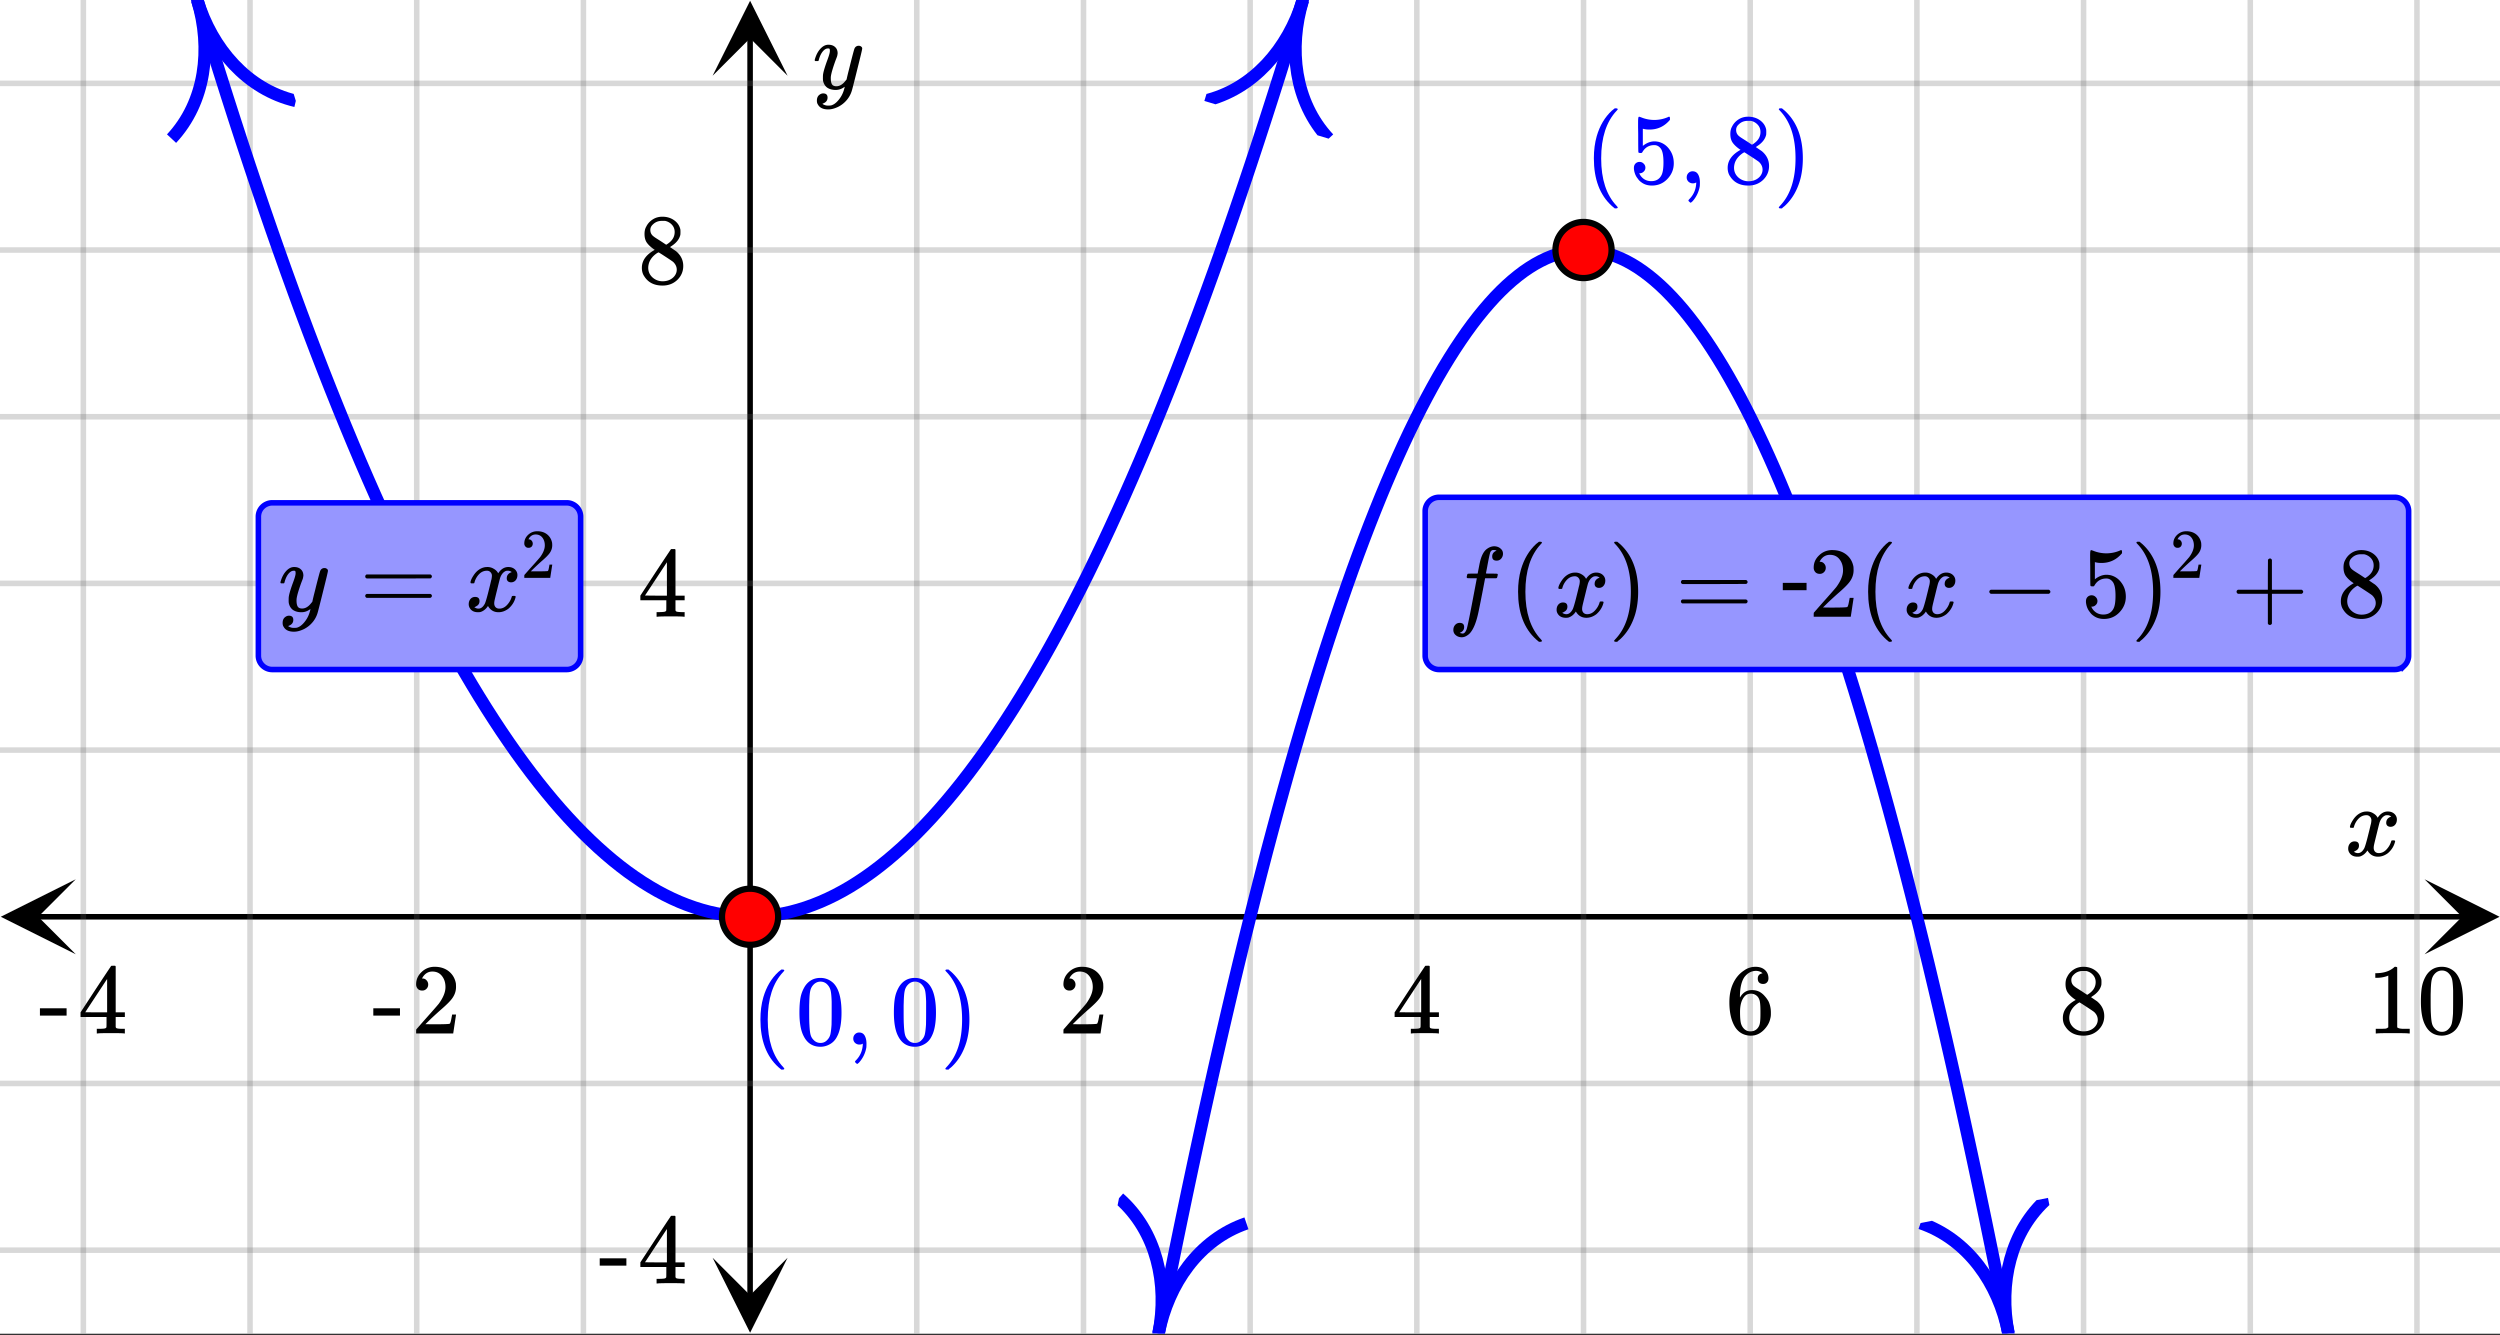 <svg xmlns="http://www.w3.org/2000/svg" xmlns:xlink="http://www.w3.org/1999/xlink" width="449.28" height="240" viewBox="0 0 336.96 180"><rect x="0" y="0" width="336.96" height="180" fill="#333333" stroke="none"/><defs><symbol overflow="visible" id="q"><path d="M.781-3.75C.727-3.8.703-3.848.703-3.89c.031-.25.172-.563.422-.938.414-.633.941-1.004 1.578-1.11.133-.007.235-.015.297-.015.313 0 .598.086.86.25.269.156.46.355.578.594.113-.157.187-.25.218-.282.332-.375.711-.562 1.14-.562.364 0 .661.105.891.312.227.211.344.465.344.766 0 .281-.078.516-.234.703a.776.776 0 0 1-.625.281.64.64 0 0 1-.422-.14.521.521 0 0 1-.156-.39c0-.415.222-.696.672-.845a.58.58 0 0 0-.141-.093.705.705 0 0 0-.39-.094.91.91 0 0 0-.266.031c-.336.149-.586.445-.75.89-.032.075-.164.579-.39 1.516-.231.93-.356 1.45-.376 1.563a1.827 1.827 0 0 0-.047.406c0 .211.063.383.188.516.125.125.289.187.5.187.383 0 .726-.16 1.031-.484.3-.32.508-.676.625-1.063.02-.082.04-.129.063-.14.03-.02.109-.031.234-.031.164 0 .25.039.25.109 0 .012-.012.058-.031.14-.149.563-.461 1.055-.938 1.47-.43.323-.875.484-1.344.484-.625 0-1.101-.282-1.421-.844-.262.406-.594.68-1 .812-.086.02-.2.032-.344.032-.524 0-.89-.188-1.11-.563a.953.953 0 0 1-.14-.531c0-.27.078-.5.234-.688a.798.798 0 0 1 .625-.28c.395 0 .594.187.594.562 0 .336-.164.574-.484.718a.359.359 0 0 1-.063.047l-.078.031c-.012.012-.024.016-.031.016h-.032c0 .031.063.074.188.125a.817.817 0 0 0 .36.078c.32 0 .597-.203.827-.61.102-.163.282-.75.532-1.75.05-.206.109-.437.171-.687.063-.257.11-.457.141-.593.031-.133.05-.211.063-.235a2.86 2.86 0 0 0 .078-.531.678.678 0 0 0-.188-.5.613.613 0 0 0-.484-.203c-.406 0-.762.156-1.063.469a2.562 2.562 0 0 0-.609 1.078c-.012.074-.031.12-.063.14a.752.752 0 0 1-.218.016zm0 0"/></symbol><symbol overflow="visible" id="y"><path d="M6.234-5.813c.125 0 .227.04.313.11.094.062.14.152.14.266 0 .117-.226 1.058-.671 2.828C5.578-.836 5.328.133 5.266.312a3.459 3.459 0 0 1-.688 1.22 3.641 3.641 0 0 1-1.11.874c-.491.239-.945.36-1.359.36-.687 0-1.152-.22-1.39-.657-.094-.125-.14-.304-.14-.53 0-.306.085-.544.265-.72.187-.168.379-.25.578-.25.394 0 .594.188.594.563 0 .332-.157.578-.47.734a.298.298 0 0 1-.062.032.295.295 0 0 0-.078.03c-.011.009-.023.016-.031.016L1.328 2c.031.05.129.11.297.172.133.05.273.078.422.078h.11c.155 0 .273-.012.359-.031.332-.094.648-.324.953-.688A3.69 3.69 0 0 0 4.188.25c.093-.3.14-.477.14-.531 0-.008-.012-.004-.031.015a.358.358 0 0 1-.078.047c-.336.239-.703.36-1.11.36-.46 0-.84-.106-1.14-.313-.293-.219-.48-.531-.563-.937a2.932 2.932 0 0 1-.015-.407c0-.218.007-.382.03-.5.063-.394.266-1.054.61-1.984.196-.531.297-.898.297-1.11a.838.838 0 0 0-.031-.265c-.024-.05-.074-.078-.156-.078h-.063c-.21 0-.406.094-.594.281-.293.293-.511.727-.656 1.297 0 .012-.008.027-.015.047a.188.188 0 0 1-.032.047l-.015.015c-.012.012-.028.016-.047.016h-.36C.305-3.8.281-3.836.281-3.86a.97.97 0 0 1 .047-.203c.188-.625.469-1.113.844-1.468.3-.282.617-.422.953-.422.383 0 .688.105.906.312.227.2.344.485.344.86-.023.168-.04.261-.047.281 0 .055-.07.246-.203.578-.367 1-.586 1.735-.656 2.203a1.857 1.857 0 0 0-.016.297c0 .344.05.61.156.797.114.18.313.266.594.266.207 0 .406-.051.594-.157a1.84 1.84 0 0 0 .422-.328c.093-.101.21-.242.36-.422a32.833 32.833 0 0 1 .25-1.063c.093-.35.175-.687.25-1 .343-1.35.534-2.062.577-2.124a.592.592 0 0 1 .578-.36zm0 0"/></symbol><symbol overflow="visible" id="D"><path d="M1.594 2.188c.238.05.367.078.39.078.207 0 .383-.188.532-.563.113-.305.441-1.898.984-4.797.258-1.363.39-2.05.39-2.062v-.032h-.624c-.43 0-.653-.007-.672-.03-.063-.032-.074-.13-.031-.298.03-.132.05-.207.062-.218.02-.04.055-.063.11-.063.062-.008.273-.016.64-.016.426 0 .64-.003.64-.015 0-.02.04-.242.126-.672.082-.426.132-.688.156-.781.187-.852.473-1.446.86-1.782.35-.289.722-.437 1.109-.437.32.012.593.11.812.297.227.18.344.414.344.703a.987.987 0 0 1-.25.672.766.766 0 0 1-.61.266c-.398 0-.593-.188-.593-.563 0-.332.16-.578.484-.734l.11-.063A1.362 1.362 0 0 0 6.155-9c-.261 0-.43.168-.5.5-.074.273-.195.86-.36 1.766l-.171.89c0 .024.242.032.734.032.407 0 .649.007.735.015.082.012.125.043.125.094 0 .094-.032.242-.094.437-.023.043-.07.07-.14.079h-1.47l-.312 1.64c-.336 1.719-.543 2.758-.625 3.11-.305 1.363-.71 2.285-1.219 2.765-.336.29-.664.438-.984.438-.324 0-.594-.094-.813-.282a.867.867 0 0 1-.328-.703c0-.273.082-.5.25-.687a.789.789 0 0 1 .61-.266c.394 0 .593.188.593.563 0 .332-.156.57-.468.718zm0 0"/></symbol><symbol overflow="visible" id="r"><path d="M1.484-5.781c-.25 0-.449-.078-.593-.235a.872.872 0 0 1-.22-.609c0-.645.243-1.195.735-1.656a2.46 2.46 0 0 1 1.766-.703c.77 0 1.41.21 1.922.625.508.418.82.964.937 1.64.008.168.016.32.016.453 0 .524-.156 1.012-.469 1.47-.25.374-.758.89-1.516 1.546-.324.281-.777.695-1.359 1.234l-.781.766 1.016.016c1.414 0 2.164-.024 2.25-.079.039-.007.085-.101.14-.28.031-.095.094-.4.188-.923v-.03h.53v.03l-.374 2.47V0h-5v-.25c0-.188.008-.29.031-.313.008-.007.383-.437 1.125-1.28.977-1.095 1.61-1.813 1.89-2.157.602-.82.907-1.57.907-2.25 0-.594-.156-1.086-.469-1.484-.312-.407-.746-.61-1.297-.61-.523 0-.945.235-1.265.703-.024.032-.047.079-.078.141a.274.274 0 0 0-.047.078c0 .012.02.016.062.016a.68.68 0 0 1 .547.25.801.801 0 0 1 .219.562c0 .23-.078.422-.235.578a.76.76 0 0 1-.578.235zm0 0"/></symbol><symbol overflow="visible" id="s"><path d="M6.234 0c-.125-.031-.71-.047-1.75-.047-1.074 0-1.671.016-1.796.047h-.126v-.625h.422c.383-.008.618-.031.704-.063a.286.286 0 0 0 .171-.14c.008-.008.016-.25.016-.719v-.672h-3.5v-.625l2.031-3.11A431.58 431.58 0 0 1 4.5-9.108c.02-.008.113-.016.281-.016h.25l.078.078v6.203h1.235v.625H5.109V-.89a.25.25 0 0 0 .079.157c.07.062.328.101.765.109h.39V0zm-2.28-2.844v-4.5L1-2.859l1.469.015zm0 0"/></symbol><symbol overflow="visible" id="t"><path d="M5.031-8.11c-.199-.195-.48-.304-.843-.328-.625 0-1.153.274-1.579.813-.418.586-.625 1.492-.625 2.719L2-4.86l.11-.172c.363-.54.859-.813 1.484-.813.414 0 .781.09 1.094.266a2.6 2.6 0 0 1 .64.547c.219.242.395.492.531.75.196.449.297.933.297 1.453v.234c0 .211-.027.403-.078.578-.105.532-.383 1.032-.828 1.5-.387.407-.82.66-1.297.766a2.688 2.688 0 0 1-.547.047c-.168 0-.32-.016-.453-.047-.668-.125-1.2-.484-1.594-1.078C.83-1.66.563-2.79.563-4.218c0-.97.171-1.817.515-2.548.344-.726.82-1.296 1.438-1.703a2.62 2.62 0 0 1 1.562-.515c.531 0 .953.14 1.266.421.32.282.484.665.484 1.141 0 .23-.07.414-.203.547-.125.137-.297.203-.516.203-.218 0-.398-.062-.53-.187-.126-.125-.188-.301-.188-.532 0-.406.21-.644.64-.718zm-.593 3.235a1.18 1.18 0 0 0-.97-.484c-.335 0-.605.105-.812.312C2.22-4.597 2-3.883 2-2.907c0 .794.05 1.345.156 1.657.094.273.242.5.453.688.22.187.477.28.782.28.457 0 .804-.171 1.046-.515.133-.187.22-.41.25-.672.04-.258.063-.64.063-1.14v-.422c0-.508-.023-.895-.063-1.156a1.566 1.566 0 0 0-.25-.688zm0 0"/></symbol><symbol overflow="visible" id="u"><path d="M2.313-4.516c-.438-.289-.778-.593-1.016-.906-.242-.312-.36-.723-.36-1.234 0-.383.07-.707.22-.969.195-.406.488-.734.874-.984.383-.25.82-.375 1.313-.375.613 0 1.144.164 1.594.484.445.324.722.734.828 1.234.007.055.015.164.015.329 0 .199-.008.328-.015.39-.137.594-.547 1.11-1.235 1.547l-.156.11c.5.343.758.523.781.53.664.544 1 1.215 1 2.016 0 .73-.265 1.356-.797 1.875-.53.508-1.199.766-2 .766C2.254.297 1.441-.11.922-.922c-.23-.32-.344-.71-.344-1.172 0-.976.578-1.785 1.735-2.422zM5-6.922c0-.383-.125-.71-.375-.984a1.69 1.69 0 0 0-.922-.516h-.437c-.48 0-.883.164-1.204.485-.23.21-.343.453-.343.734 0 .387.164.695.5.922.039.043.328.23.86.562l.78.516c.008-.008.067-.047.172-.11a2.95 2.95 0 0 0 .25-.187C4.758-5.883 5-6.36 5-6.922zM1.437-2.109c0 .523.192.96.579 1.312a2.01 2.01 0 0 0 1.359.516c.363 0 .695-.07 1-.219.3-.156.531-.36.688-.61.144-.226.218-.472.218-.734 0-.383-.156-.726-.468-1.031-.075-.07-.45-.328-1.125-.766l-.407-.265C3.133-4 3.02-4.07 2.937-4.125l-.109-.063-.156.079c-.563.367-.938.812-1.125 1.343-.074.243-.11.461-.11.657zm0 0"/></symbol><symbol overflow="visible" id="v"><path d="M5.61 0c-.157-.031-.872-.047-2.141-.047C2.207-.047 1.5-.03 1.344 0h-.157v-.625h.344c.52 0 .86-.008 1.016-.031.07-.008.18-.067.328-.172v-6.969c-.023 0-.059.016-.11.047a4.134 4.134 0 0 1-1.39.25h-.25v-.625h.25c.758-.02 1.39-.188 1.89-.5a2.46 2.46 0 0 0 .422-.313c.008-.03.063-.046.157-.046a.36.36 0 0 1 .234.078v8.078c.133.137.43.203.89.203h.798V0zm0 0"/></symbol><symbol overflow="visible" id="w"><path d="M1.297-7.89c.5-.727 1.187-1.094 2.062-1.094.657 0 1.227.226 1.72.671.25.243.456.547.624.922.332.75.5 1.778.5 3.079 0 1.398-.195 2.46-.578 3.187-.25.523-.621.902-1.11 1.14a2.534 2.534 0 0 1-1.14.282c-1.031 0-1.79-.473-2.266-1.422-.386-.727-.578-1.79-.578-3.188 0-.832.051-1.519.156-2.062a4.48 4.48 0 0 1 .61-1.516zm3.031-.157a1.24 1.24 0 0 0-.953-.437c-.375 0-.7.148-.969.437-.199.211-.336.465-.406.766-.074.293-.121.797-.14 1.515 0 .063-.008.246-.016.547v.735c0 .855.008 1.453.031 1.796.031.637.082 1.09.156 1.36.07.273.207.508.406.703.25.273.563.406.938.406.363 0 .664-.133.906-.406.196-.195.332-.43.407-.703.07-.27.128-.723.171-1.36.008-.343.016-.94.016-1.796v-.735-.547c-.023-.718-.07-1.222-.14-1.515-.075-.301-.212-.555-.407-.766zm0 0"/></symbol><symbol overflow="visible" id="x"><path d="M.14-2.406v-.985h3.594v.985zm0 0"/></symbol><symbol overflow="visible" id="z"><path d="M4.484 3.25c0 .082-.078.125-.234.125h-.172l-.39-.328C2.07 1.578 1.265-.563 1.265-3.375c0-1.094.129-2.094.39-3C2.07-7.789 2.75-8.93 3.688-9.797c.07-.05.144-.11.218-.172.082-.07.14-.117.172-.14h.172c.102 0 .164.015.188.046.03.024.046.047.046.079 0 .03-.046.093-.14.187C2.945-8.317 2.25-6.172 2.25-3.359c0 2.804.695 4.937 2.094 6.406.093.101.14.172.14.203zm0 0"/></symbol><symbol overflow="visible" id="A"><path d="M1.281-.234a.767.767 0 0 1-.234-.563c0-.226.07-.422.219-.578a.768.768 0 0 1 .578-.25c.343 0 .593.148.75.438.156.28.234.64.234 1.078a8.8 8.8 0 0 1-.015.468 4.012 4.012 0 0 1-.985 2.063c-.137.125-.219.187-.25.187s-.09-.043-.172-.125c-.086-.074-.125-.132-.125-.171 0-.043.047-.11.14-.204.552-.562.852-1.25.907-2.062v-.172c-.012 0-.039.016-.078.047A.829.829 0 0 1 1.89 0a.85.85 0 0 1-.609-.234zm0 0"/></symbol><symbol overflow="visible" id="B"><path d="M.813-10.094l.046-.015h.297l.375.312C3.156-8.317 3.97-6.176 3.97-3.375c0 1.105-.133 2.105-.39 3C3.16 1.039 2.476 2.18 1.53 3.047c-.062.05-.136.11-.218.172-.075.07-.125.125-.157.156H1a.547.547 0 0 1-.219-.031c-.031-.024-.047-.07-.047-.14.008 0 .063-.06.157-.173C2.285 1.582 2.984-.55 2.984-3.375c0-2.82-.699-4.957-2.093-6.406-.094-.102-.149-.16-.157-.172 0-.07.024-.117.079-.14zm0 0"/></symbol><symbol overflow="visible" id="C"><path d="M1.438-2.89a.72.72 0 0 1 .546.234.72.72 0 0 1 .235.547c0 .21-.078.386-.235.53a.73.73 0 0 1-.515.22h-.094l.047.062c.133.293.336.531.61.719.28.187.609.281.984.281.644 0 1.101-.27 1.375-.812.175-.332.265-.907.265-1.72 0-.925-.125-1.55-.375-1.874-.23-.3-.515-.453-.86-.453-.698 0-1.23.308-1.593.922a.312.312 0 0 1-.094.125.761.761 0 0 1-.203.015c-.148 0-.23-.031-.25-.093-.023-.032-.031-.817-.031-2.36 0-.258-.008-.57-.016-.937v-.72c0-.5.032-.75.094-.75a.047.047 0 0 1 .047-.03l.25.078a4.646 4.646 0 0 0 3.625-.016.402.402 0 0 1 .172-.062c.07 0 .11.086.11.25v.171C4.8-7.686 3.878-7.25 2.765-7.25c-.282 0-.532-.023-.75-.078l-.141-.031v2.312c.508-.406 1.035-.61 1.578-.61.164 0 .348.024.547.063.602.157 1.094.5 1.469 1.032.383.523.578 1.14.578 1.859 0 .812-.29 1.515-.86 2.11-.562.593-1.261.89-2.093.89C2.52.297 2.035.14 1.64-.172a1.618 1.618 0 0 1-.438-.453C.93-.945.758-1.348.687-1.828c0-.02-.007-.055-.015-.11v-.14c0-.25.07-.445.219-.594a.745.745 0 0 1 .546-.219zm0 0"/></symbol><symbol overflow="visible" id="E"><path d="M.75-4.672c0-.125.063-.219.188-.281H9.53c.133.062.203.156.203.281 0 .094-.062.18-.187.25l-4.281.016H.969C.82-4.457.75-4.546.75-4.672zm0 2.61c0-.133.07-.223.219-.266h8.578a.249.249 0 0 0 .062.047l.063.047c.02.011.035.039.047.078.008.031.015.062.015.094 0 .117-.07.203-.203.265H.937C.813-1.859.75-1.945.75-2.063zm0 0"/></symbol><symbol overflow="visible" id="G"><path d="M1.328-3.094c-.137-.07-.203-.164-.203-.281 0-.113.066-.203.203-.266h7.828c.133.075.203.168.203.282 0 .105-.07.195-.203.265zm0 0"/></symbol><symbol overflow="visible" id="H"><path d="M.938-3.094C.813-3.164.75-3.258.75-3.375c0-.113.063-.203.188-.266h4.03v-2.015l.016-2.032c.094-.113.18-.171.266-.171.113 0 .203.07.266.203v4.015H9.53c.133.075.203.168.203.282 0 .105-.07.195-.203.265H5.516V.922c-.063.125-.157.187-.282.187-.117 0-.203-.062-.265-.187v-4.016zm0 0"/></symbol><symbol overflow="visible" id="F"><path d="M3.453-3.578H.25v-.985h3.203zm0 0"/></symbol><symbol overflow="visible" id="I"><path d="M1.031-4.047a.51.51 0 0 1-.406-.172.594.594 0 0 1-.156-.422c0-.445.172-.832.515-1.156.344-.32.754-.484 1.235-.484.539 0 .988.148 1.344.437.351.293.57.672.656 1.14.008.118.015.22.015.313 0 .368-.109.711-.328 1.032-.18.261-.531.62-1.062 1.078-.23.199-.547.492-.953.875l-.547.531h.718c.989 0 1.516-.016 1.579-.047.02 0 .05-.062.093-.187.02-.07.063-.286.125-.641v-.031h.375v.031L3.97-.031V0h-3.5v-.172c0-.133.004-.207.015-.219.008-.007.274-.312.797-.906a52.339 52.339 0 0 0 1.328-1.5c.414-.57.625-1.098.625-1.578 0-.414-.109-.766-.328-1.047-.219-.281-.523-.422-.906-.422-.367 0-.664.168-.89.5l-.048.094c-.023.031-.03.055-.03.063h.046c.156 0 .281.058.375.171a.6.6 0 0 1 .156.407.594.594 0 0 1-.156.406.569.569 0 0 1-.422.156zm0 0"/></symbol><clipPath id="a"><path d="M0 0h336.96v179.734H0zm0 0"/></clipPath><clipPath id="b"><path d="M.102 118.512H10.21v10.11H.1zm0 0"/></clipPath><clipPath id="c"><path d="M326.79 118.512h10.108v10.11H326.79zm0 0"/></clipPath><clipPath id="d"><path d="M10 0h317v179.734H10zm0 0"/></clipPath><clipPath id="e"><path d="M96.047 169.523h10.11v10.11h-10.11zm0 0"/></clipPath><clipPath id="f"><path d="M96.047.102h10.11V10.21h-10.11zm0 0"/></clipPath><clipPath id="g"><path d="M0 10h336.96v159H0zm0 0"/></clipPath><clipPath id="h"><path d="M13 0h33v29H13zm0 0"/></clipPath><clipPath id="i"><path d="M34.977-2.523l11.011 36.277L9.711 44.766-1.301 8.488zm0 0"/></clipPath><clipPath id="j"><path d="M162 0h27v25h-27zm0 0"/></clipPath><clipPath id="k"><path d="M162.328 13.605l11.012-36.277 36.277 11.012-11.012 36.277zm0 0"/></clipPath><clipPath id="l"><path d="M155 32h117v147.734H155zm0 0"/></clipPath><clipPath id="m"><path d="M147 151h31v28.734h-31zm0 0"/></clipPath><clipPath id="n"><path d="M147.559 178.027l7.343-37.195 37.196 7.344-7.344 37.195zm0 0"/></clipPath><clipPath id="o"><path d="M249 161h35v18.734h-35zm0 0"/></clipPath><clipPath id="p"><path d="M276.035 161.457l7.344 37.191-37.195 7.348-7.344-37.195zm0 0"/></clipPath></defs><g clip-path="url(#a)" fill="#fff"><path d="M0 0h337v179.734H0zm0 0"/><path d="M0 0h337v179.734H0zm0 0"/></g><path d="M5.055 123.566h326.89" fill="none" stroke="#000" stroke-width=".749"/><g clip-path="url(#b)"><path d="M10.21 118.512L.103 123.566l10.109 5.055-5.055-5.055zm0 0"/></g><g clip-path="url(#c)"><path d="M326.79 118.512l10.108 5.054-10.109 5.055 5.055-5.055zm0 0"/></g><g clip-path="url(#d)"><path d="M123.566 0v179.734M146.036 0v179.734M168.5 0v179.734M190.965 0v179.734M213.434 0v179.734M235.898 0v179.734M258.368 0v179.734M280.831 0v179.734M303.301 0v179.734M325.766 0v179.734M78.633 0v179.734M56.168 0v179.734M33.699 0v179.734M11.234 0v179.734" fill="none" stroke-linecap="round" stroke-linejoin="round" stroke="#666" stroke-opacity=".251" stroke-width=".749"/></g><path d="M101.102 174.68V5.055" fill="none" stroke="#000" stroke-width=".749"/><g clip-path="url(#e)"><path d="M96.047 169.523l5.055 10.11 5.054-10.11-5.054 5.055zm0 0"/></g><g clip-path="url(#f)"><path d="M96.047 10.21L101.102.103l5.054 10.109-5.054-5.055zm0 0"/></g><g clip-path="url(#g)"><path d="M0 101.102h337M0 78.632h337M0 56.169h337M0 33.699h337M0 11.234h337M0 146.035h337M0 168.5h337" fill="none" stroke-linecap="round" stroke-linejoin="round" stroke="#666" stroke-opacity=".251" stroke-width=".749"/></g><path d="M26.594.02l1 3.296 1 3.25 1 3.204 1 3.16 1 3.117 1 3.074 1 3.027 1 2.98 1 2.938 1 2.895 1 2.848 1 2.804 1 2.762 1 2.715 1 2.672 1 2.625 1 2.586 1 2.535 1 2.492 1 2.45 1 2.405 1 2.36 1 2.312 1 2.27 1 2.226 1 2.184 1 2.137 1 2.09 1 2.05 1 2.004 1 1.957 1 1.914 1 1.871 1.004 1.825 1 1.781 1 1.734 1 1.692 1 1.648 1 1.602 1 1.558 1 1.516 1 1.469 1 1.425 1 1.38 1 1.335 1 1.29 1 1.245 1 1.204 1 1.16 1 1.11 1 1.07 1 1.023 1 .98 1 .934 1 .89 1 .848 1 .801 1 .758 1 .71 1 .669 1 .62 1 .583 1 .531 1 .492 1 .446 1 .398 1 .356 1 .312 1 .27 1 .222 1 .176 1 .133 1 .09 1 .047h1l1-.047 1-.09 1-.133 1-.176 1.004-.222 1-.27 1-.309 1-.359 1-.398 1-.446 1-.488 1-.535 1-.578 1-.625 1-.668 1-.711 1-.758 1-.8 1-.848 1-.887 1-.938 1-.976 1-1.028 1-1.066 1-1.113 1-1.156 1-1.204 1-1.246 1-1.293 1-1.336 1-1.379 1-1.421 1-1.473 1-1.512 1-1.558 1-1.602 1-1.648 1-1.692 1-1.734 1-1.781 1-1.825 1-1.87 1-1.915 1-1.96 1-2 1-2.051 1-2.09 1-2.137 1-2.184 1.003-2.226 1-2.27 1-2.312 1-2.36 1-2.406 1-2.45 1-2.491 1-2.535 1-2.582 1-2.63 1-2.671 1-2.715 1-2.758 1-2.805 1-2.851 1-2.895 1-2.937 1-2.98 1-3.028 1-3.074 1-3.113 1-3.16 1-3.208 1-3.25 1-3.293" fill="none" stroke-width="1.685" stroke-linecap="round" stroke-linejoin="round" stroke="#00f"/><g clip-path="url(#h)"><g clip-path="url(#i)"><path d="M26.594.02c1.976 6.515 1.136 13.726-3.473 18.664m16.75-5.086c-6.578-1.54-11.3-7.063-13.277-13.578" fill="none" stroke="#00f" stroke-width="1.685"/></g></g><g clip-path="url(#j)"><g clip-path="url(#k)"><path d="M175.605.027c-1.976 6.512-1.136 13.723 3.473 18.664m-16.75-5.086c6.578-1.542 11.3-7.066 13.277-13.578" fill="none" stroke="#00f" stroke-width="1.685"/></g></g><g clip-path="url(#l)"><path d="M156.156 179.723l.77-3.89.77-3.845.765-3.785.77-3.738.769-3.684.77-3.629.77-3.578.765-3.523.77-3.473.769-3.422.77-3.367.769-3.316.765-3.262.77-3.207.77-3.16.77-3.102.769-3.054.765-2.997.77-2.949.77-2.894.769-2.84.77-2.79.765-2.734.77-2.683.769-2.633.77-2.578.77-2.524.769-2.472.765-2.422.77-2.367.77-2.317.769-2.261.77-2.211.765-2.157.77-2.105.77-2.05.769-2 .77-1.95.765-1.89.77-1.844.769-1.79.77-1.734.769-1.687.766-1.63.769-1.577.77-1.528.77-1.472.769-1.422.765-1.367.77-1.317.77-1.262.769-1.21.77-1.157.765-1.105.77-1.055.77-1 .769-.945.77-.895.765-.844.77-.789.769-.738.77-.683.769-.63.766-.581.769-.524.77-.476.77-.418.769-.371.77-.317.765-.262.77-.21.769-.16.77-.106.769-.051h.766l.77.05.769.106.77.157.769.21.765.266.77.313.77.367.769.422.77.472.765.528.77.578.77.633.769.683.77.735.765.789.77.84.769.894.77.95.769 1 .766 1.05.77 1.105.769 1.157.77 1.21.769 1.262.765 1.313.77 1.371.77 1.418.769 1.473.77 1.527.765 1.578.77 1.629.77 1.684.769 1.734.77 1.789.769 1.844.765 1.89.77 1.95.77 2 .769 2.05.77 2.102.765 2.16.77 2.207.77 2.262.769 2.316.77 2.367.765 2.418.77 2.473.769 2.527.77 2.579.769 2.628.766 2.684.77 2.734.769 2.79.77 2.84.769 2.894.765 2.945.77 3 .77 3.051.769 3.102.77 3.156.765 3.21.77 3.262.77 3.313.769 3.367.77 3.422.765 3.469.77 3.527.769 3.578.77 3.63.769 3.683.766 3.734.77 3.785.769 3.844.77 3.89" fill="none" stroke-width="1.685" stroke-linecap="round" stroke-linejoin="round" stroke="#00f"/></g><g clip-path="url(#m)"><g clip-path="url(#n)"><path d="M156.156 179.723c1.32-6.676 5.45-12.645 11.844-14.836m-17.176-3.39c5.078 4.456 6.653 11.55 5.332 18.226" fill="none" stroke="#00f" stroke-width="1.685"/></g></g><g clip-path="url(#o)"><g clip-path="url(#p)"><path d="M270.703 179.684c-1.32-6.676-5.453-12.645-11.844-14.836m17.176-3.391c-5.082 4.453-6.652 11.55-5.332 18.227" fill="none" stroke="#00f" stroke-width="1.685"/></g></g><path d="M104.883 123.566a3.777 3.777 0 0 1-1.11 2.676 3.754 3.754 0 0 1-2.672 1.105 3.76 3.76 0 0 1-2.675-1.105 3.777 3.777 0 0 1 1.227-6.168c.464-.195.945-.289 1.449-.289.5 0 .98.094 1.445.29a3.768 3.768 0 0 1 2.336 3.491zm0 0M217.215 33.7c0 .503-.094.984-.29 1.448a3.81 3.81 0 0 1-.816 1.227 3.734 3.734 0 0 1-1.23.82 3.74 3.74 0 0 1-1.445.285 3.773 3.773 0 0 1-2.676-1.105 3.76 3.76 0 0 1-1.105-2.676c0-.5.093-.984.285-1.445a3.8 3.8 0 0 1 2.046-2.047 3.777 3.777 0 0 1 4.942 2.047c.195.46.289.945.289 1.445zm0 0" fill="red" stroke-width=".843" stroke="#000"/><use xlink:href="#q" x="316.031" y="115.329"/><use xlink:href="#r" x="142.663" y="139.293"/><use xlink:href="#s" x="187.597" y="139.293"/><use xlink:href="#t" x="232.53" y="139.293"/><use xlink:href="#u" x="277.463" y="139.293"/><use xlink:href="#v" x="319.027" y="139.293"/><use xlink:href="#w" x="325.767" y="139.293"/><use xlink:href="#x" x="50.176" y="139.293"/><use xlink:href="#r" x="55.418" y="139.293"/><use xlink:href="#x" x="5.242" y="139.293"/><use xlink:href="#s" x="10.484" y="139.293"/><use xlink:href="#y" x="109.525" y="11.982"/><use xlink:href="#s" x="85.935" y="83.127"/><use xlink:href="#u" x="85.935" y="38.193"/><use xlink:href="#x" x="80.693" y="172.993"/><use xlink:href="#s" x="85.935" y="172.993"/><use xlink:href="#z" x="101.229" y="140.791" fill="#00f"/><use xlink:href="#w" x="107.22" y="140.791" fill="#00f"/><use xlink:href="#A" x="113.96" y="140.791" fill="#00f"/><use xlink:href="#w" x="119.951" y="140.791" fill="#00f"/><use xlink:href="#B" x="126.691" y="140.791" fill="#00f"/><use xlink:href="#z" x="213.562" y="24.713" fill="#00f"/><use xlink:href="#C" x="219.553" y="24.713" fill="#00f"/><use xlink:href="#A" x="226.293" y="24.713" fill="#00f"/><use xlink:href="#u" x="232.284" y="24.713" fill="#00f"/><use xlink:href="#B" x="239.024" y="24.713" fill="#00f"/><path d="M192.09 88.367V68.898c0-.25.047-.488.144-.718a1.845 1.845 0 0 1 1.012-1.012c.23-.094.469-.14.715-.14H322.77c.25 0 .488.046.718.14.23.094.43.23.606.406.176.176.312.38.406.606.098.23.145.468.145.718v19.47c0 .25-.047.487-.145.718-.094.23-.23.43-.406.605a1.816 1.816 0 0 1-.606.407c-.23.097-.468.144-.718.144H193.96c-.245 0-.483-.047-.714-.144a1.832 1.832 0 0 1-.61-.407 1.805 1.805 0 0 1-.402-.605 1.818 1.818 0 0 1-.144-.719zm0 0" fill="#9696ff" stroke="#00f" stroke-width=".749"/><use xlink:href="#D" x="195.156" y="83.127"/><use xlink:href="#z" x="203.347" y="83.127"/><use xlink:href="#q" x="209.338" y="83.127"/><use xlink:href="#B" x="216.827" y="83.127"/><use xlink:href="#E" x="225.813" y="83.127"/><use xlink:href="#F" x="240.042" y="83.127"/><use xlink:href="#r" x="243.787" y="83.127"/><use xlink:href="#z" x="250.527" y="83.127"/><use xlink:href="#q" x="256.518" y="83.127"/><use xlink:href="#G" x="267.002" y="83.127"/><use xlink:href="#C" x="280.482" y="83.127"/><use xlink:href="#B" x="287.222" y="83.127"/><use xlink:href="#H" x="300.702" y="83.127"/><use xlink:href="#I" x="292.465" y="77.884"/><use xlink:href="#u" x="314.931" y="83.127"/><path d="M34.824 88.367V69.648c0-.25.047-.488.14-.718a1.876 1.876 0 0 1 1.016-1.012c.227-.098.47-.145.715-.145h39.692c.25 0 .488.047.715.145a1.876 1.876 0 0 1 1.016 1.012c.093.23.14.468.14.718v18.72c0 .25-.047.487-.14.718a1.876 1.876 0 0 1-1.016 1.012 1.785 1.785 0 0 1-.715.144H36.695c-.246 0-.488-.047-.715-.144a1.876 1.876 0 0 1-1.016-1.012 1.885 1.885 0 0 1-.14-.719zm0 0" fill="#9696ff" stroke="#00f" stroke-width=".749"/><use xlink:href="#y" x="37.515" y="82.378"/><use xlink:href="#E" x="48.479" y="82.378"/><use xlink:href="#q" x="62.708" y="82.378"/><g><use xlink:href="#I" x="70.197" y="77.884"/></g></svg>
